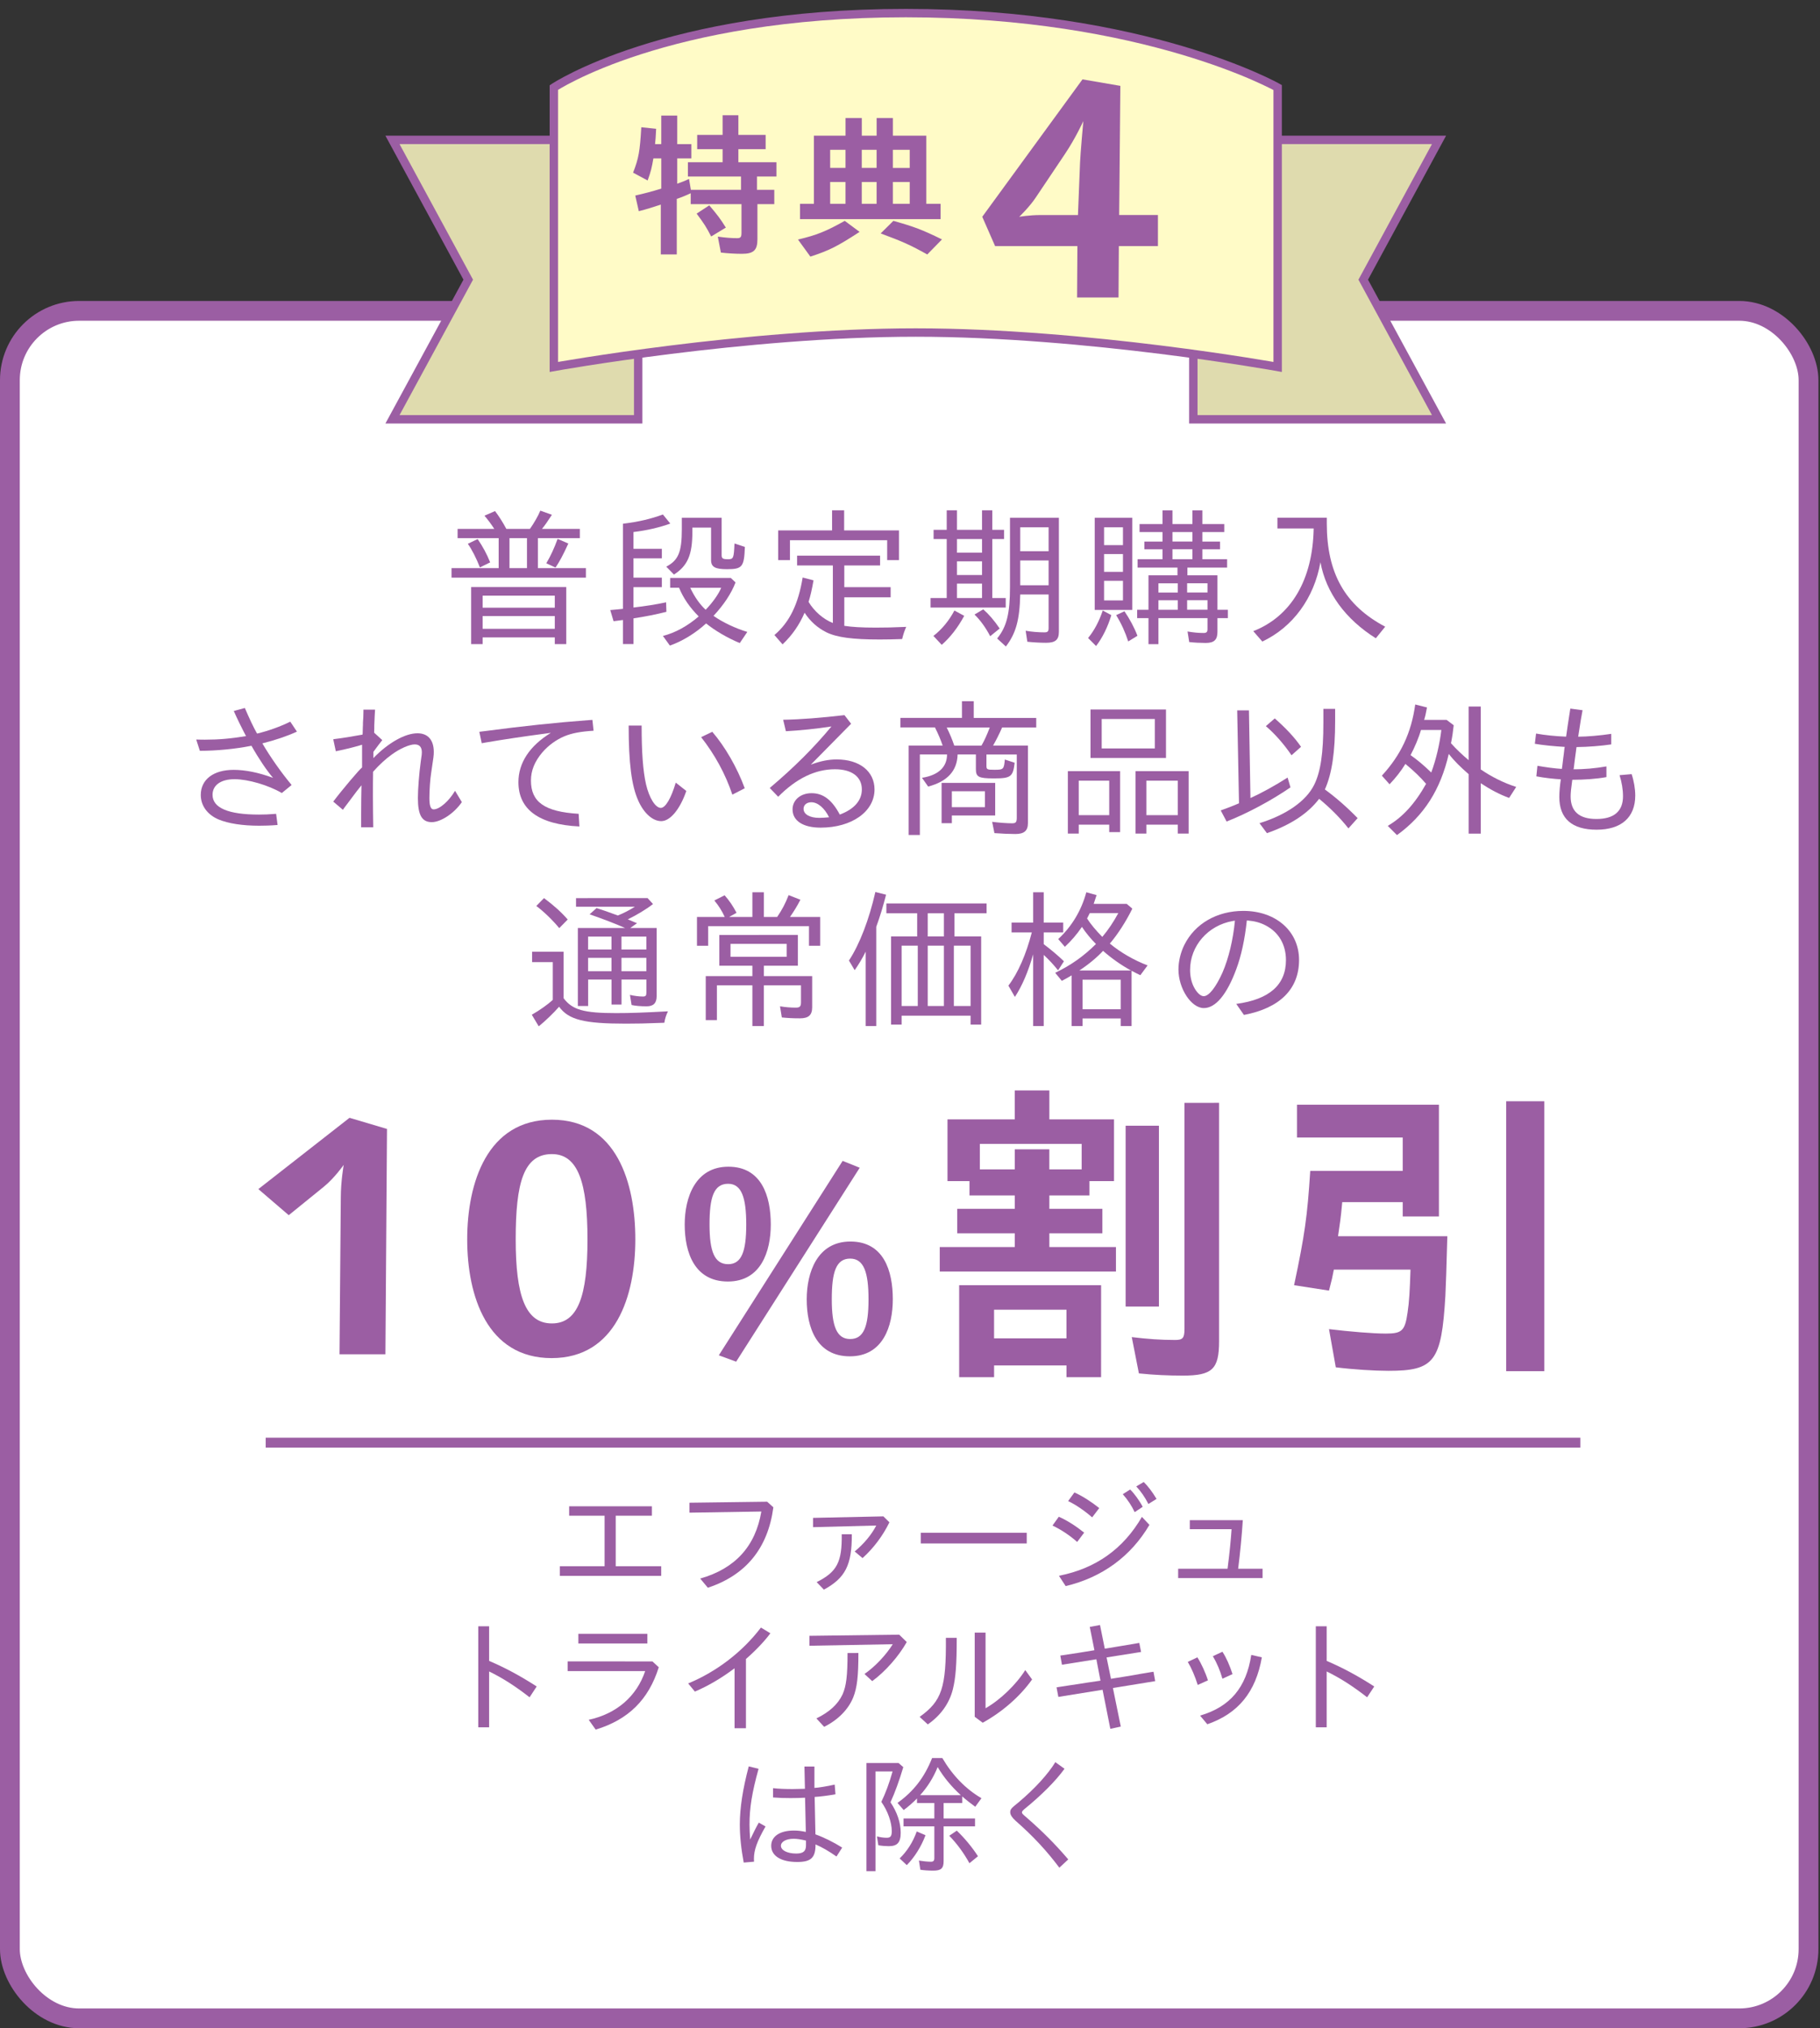 <svg width="184" height="205" viewBox="0 0 184 205" fill="none" xmlns="http://www.w3.org/2000/svg">
<rect x="0" y="0" width="184" height="205" fill="#333333" stroke="none"/>
<g clip-path="url(#clip0_367_2899)">
<rect x="1" y="31.419" width="181.839" height="172.581" rx="7" fill="white" stroke="#9B5EA3" stroke-width="2"/>
<path d="M64.52 42.382H39.678L47.339 28.268L39.678 14.138H64.52V42.382Z" fill="#DFDBAE" stroke="#9B5EA3" stroke-width="0.85" stroke-miterlimit="10"/>
<path d="M120.643 42.382H145.484L137.821 28.268L145.484 14.138H120.643V42.382Z" fill="#DFDBAE" stroke="#9B5EA3" stroke-width="0.85" stroke-miterlimit="10"/>
<path d="M129.17 37.088C129.17 37.088 109.891 33.61 92.582 33.61C75.274 33.61 55.994 37.088 55.994 37.088V8.848C55.994 8.848 67.237 1.323 91.567 1.323C115.897 1.323 129.17 8.848 129.17 8.848V37.088Z" fill="#FFFBC7" stroke="#9B5EA3" stroke-width="0.85" stroke-miterlimit="10"/>
<path d="M113.113 24.87L113.082 30.067H108.892L108.924 24.87H100.602L99.305 21.911L109.438 8.022L113.267 8.679L113.147 21.733H117.065V24.87H113.113ZM107.655 15.579L104.729 19.941C104.128 20.867 103.043 21.914 103.043 21.914C103.043 21.914 104.037 21.735 105.214 21.735H108.981L109.192 16.419C109.224 15.553 109.524 12.238 109.524 12.238C109.524 12.238 108.741 13.967 107.655 15.579Z" fill="#9B5EA3"/>
<path d="M68.468 11.682V14.568H69.893V16.011H68.468V18.568C68.984 18.382 69.204 18.302 69.658 18.084L69.846 19.186H74.915V17.839H69.546V16.396H73.054V15.077H70.485V13.634H73.054V11.648H74.649V13.634H77.405V15.077H74.649V16.396H78.499V17.839H76.528V19.186H78.279V20.632H76.575V24.182C76.575 25.299 76.186 25.654 74.996 25.654C74.354 25.654 73.555 25.607 72.881 25.529L72.568 23.916C73.32 24.024 73.946 24.073 74.526 24.073C74.87 24.073 74.964 23.965 74.964 23.53V20.632H69.83V19.53C69.451 19.714 68.969 19.915 68.421 20.104V25.718H66.807V20.678C65.87 20.988 65.432 21.128 64.583 21.345L64.223 19.765C65.053 19.579 65.836 19.378 66.854 19.065V16.011H66.056C65.896 16.939 65.802 17.358 65.474 18.242L64.004 17.451C64.568 16.008 64.693 15.31 64.834 12.861L66.335 13.019C66.288 13.934 66.275 14.118 66.225 14.57H66.852V11.684H68.462L68.468 11.682ZM71.707 20.756C72.537 21.733 72.787 22.056 73.383 23.003L71.897 23.903C71.427 22.987 71.208 22.633 70.428 21.591L71.707 20.756Z" fill="#9B5EA3"/>
<path d="M86.904 23.437C84.667 24.892 83.85 25.314 81.926 25.935L80.676 24.212C82.571 23.762 83.492 23.393 85.403 22.322L86.906 23.439L86.904 23.437ZM90.269 13.714H93.649V20.597H95.09V22.149H80.879V20.597H82.286V13.714H85.481V11.932H87.126V13.714H88.627V11.932H90.271V13.714H90.269ZM83.928 16.969H85.479V15.141H83.928V16.969ZM83.928 20.597H85.479V18.394H83.928V20.597ZM87.123 16.969H88.624V15.141H87.123V16.969ZM87.123 18.397V20.6H88.624V18.397H87.123ZM90.316 22.322C92.414 22.912 93.21 23.206 95.233 24.199L93.745 25.72C92.025 24.758 91.258 24.417 89.034 23.594L90.316 22.325V22.322ZM90.269 16.972H91.973V15.144H90.269V16.972ZM90.269 20.6H91.973V18.397H90.269V20.6Z" fill="#9B5EA3"/>
<path d="M38.965 136.882H34.324L34.454 121.053C34.454 119.38 34.748 117.74 34.748 117.74C34.748 117.74 33.8 119.091 32.722 119.96L29.192 122.823L26.119 120.185L35.337 112.98L39.126 114.106L38.965 136.882Z" fill="#9B5EA3"/>
<path d="M55.766 137.268C49.228 137.268 47.234 130.964 47.234 125.268C47.234 119.541 49.261 113.171 55.798 113.171C62.336 113.171 64.231 119.541 64.231 125.268C64.231 130.962 62.27 137.268 55.766 137.268ZM55.798 116.648C52.924 116.648 52.137 119.576 52.137 125.27C52.137 130.964 53.118 133.763 55.798 133.763C58.446 133.763 59.394 130.964 59.394 125.27C59.394 119.544 58.444 116.648 55.798 116.648Z" fill="#9B5EA3"/>
<path d="M73.587 129.526C70.243 129.526 69.223 126.643 69.223 123.763C69.223 121.037 70.295 117.922 73.64 117.922C76.985 117.922 77.926 120.88 77.926 123.763C77.926 126.489 76.932 129.526 73.587 129.526ZM73.614 119.649C72.151 119.649 71.733 121.037 71.733 123.765C71.733 126.493 72.232 127.775 73.614 127.775C74.973 127.775 75.444 126.489 75.444 123.765C75.444 121.041 74.973 119.649 73.614 119.649ZM74.424 137.628L72.672 136.985L85.191 117.333L86.917 118.027L74.424 137.628ZM85.923 137.088C82.578 137.088 81.559 134.208 81.559 131.325C81.559 128.599 82.629 125.485 85.974 125.485C89.347 125.485 90.262 128.445 90.262 131.325C90.262 134.051 89.268 137.088 85.923 137.088ZM85.95 127.211C84.513 127.211 84.093 128.599 84.093 131.327C84.093 134.055 84.592 135.34 85.95 135.34C87.335 135.34 87.806 134.053 87.806 131.327C87.806 128.601 87.335 127.211 85.95 127.211Z" fill="#9B5EA3"/>
<path d="M106.089 110.212V113.14H112.626V119.379H110.142V120.829H106.089V122.18H111.449V124.655H106.089V126.041H112.822V128.518H95.008V126.041H102.591V124.655H96.773V122.18H102.591V120.829H98.013V119.379H95.79V113.14H102.589V110.212H106.084H106.089ZM111.318 139.199H107.821V138.008H100.501V139.199H96.971V129.901H111.321L111.318 139.199ZM99.061 115.617V118.191H102.591V116.166H106.086V118.191H109.355V115.617H99.061ZM100.499 135.274H107.819V132.378H100.499V135.274ZM117.167 113.783V132.057H113.8V113.783H117.167ZM123.247 111.467V135.561C123.247 138.392 122.56 139.036 119.584 139.036C118.082 139.036 116.677 138.971 115.141 138.813L114.421 135.145C116.021 135.338 117.331 135.435 118.801 135.435C119.584 135.435 119.749 135.242 119.749 134.309V111.469L123.247 111.467Z" fill="#9B5EA3"/>
<path d="M145.474 122.952H141.813V121.504H135.7C135.537 123.274 135.472 123.563 135.275 124.947H146.324C146.223 128.58 146.191 129.577 146.125 130.993C145.733 137.62 145.014 138.553 140.372 138.553C138.967 138.553 136.842 138.422 135.047 138.199L134.36 134.339C136.485 134.594 138.806 134.789 140.113 134.789C141.747 134.789 142.042 134.497 142.303 132.666C142.467 131.604 142.532 130.446 142.599 128.323H134.851C134.654 129.288 134.72 129.065 134.36 130.446L130.83 129.899C131.909 124.816 132.17 122.95 132.464 118.349H141.813V114.971H131.124V111.658H145.474V122.952ZM156.13 111.306V138.587H152.272V111.306H156.13Z" fill="#9B5EA3"/>
<path d="M55.798 52.031C55.4 52.649 55.034 53.174 54.79 53.459H58.623V54.39H54.38V57.425H59.233V58.386H45.65V57.425H50.414V54.39H46.263V53.459H49.972C49.621 52.919 49.346 52.559 48.98 52.123L50.048 51.656C50.444 52.181 50.841 52.797 51.192 53.459H53.574C53.97 52.902 54.413 52.138 54.626 51.613L55.798 52.031ZM48.289 54.483C48.793 55.218 49.222 55.999 49.555 56.842L48.518 57.35C48.152 56.406 47.692 55.518 47.296 54.963L48.289 54.483ZM57.248 59.334V65.101H56.088V64.426H48.793V65.101H47.633V59.334H57.248ZM48.793 60.205V61.421H56.088V60.205H48.793ZM48.793 62.264V63.555H56.088V62.264H48.793ZM51.508 54.39V57.425H53.277V54.39H51.508ZM57.459 54.933C56.91 56.134 56.576 56.749 56.162 57.367L55.23 56.932C55.672 56.194 56.04 55.383 56.374 54.468L57.457 54.935L57.459 54.933Z" fill="#9B5EA3"/>
<path d="M62.977 52.934C64.594 52.739 65.783 52.451 67.019 52.001L67.766 52.919C66.698 53.309 65.341 53.625 64.044 53.773V55.471H66.912V56.432H64.044V58.384H66.912V59.345H64.044V61.404C65.219 61.269 66.363 61.088 67.341 60.878L67.372 61.839C66.38 62.094 65.173 62.332 64.047 62.5V65.099H62.979V62.665L62.031 62.787L61.695 61.661C62.077 61.629 62.735 61.571 62.979 61.539V52.932L62.977 52.934ZM73.887 58.418L74.362 58.868C73.935 59.98 73.186 61.12 72.135 62.246C73.051 62.894 74.349 63.51 75.552 63.87L74.79 64.996C73.582 64.501 72.27 63.733 71.386 63.012C70.303 64.003 68.976 64.816 67.723 65.251L67.021 64.275C68.272 63.96 69.494 63.282 70.638 62.307C69.721 61.374 69.096 60.475 68.653 59.407H67.753V58.416H73.887V58.418ZM72.957 52.333V56.119C72.957 56.449 73.079 56.524 73.613 56.524C74.147 56.524 74.195 56.404 74.256 54.933L75.306 55.278C75.232 57.305 75.047 57.53 73.491 57.53C72.301 57.53 71.889 57.307 71.889 56.614V53.324H69.998V53.76C69.998 56.074 69.523 57.185 68.137 58.073L67.359 57.275C68.581 56.629 68.932 55.804 68.932 53.489V52.333H72.961H72.957ZM69.782 59.409C70.224 60.342 70.743 61.075 71.34 61.631C72.042 60.91 72.667 60.025 72.911 59.409H69.782Z" fill="#9B5EA3"/>
<path d="M88.975 56.164V57.155H85.358V59.347H90.043V60.37H85.358V63.255C86.151 63.375 87.099 63.435 88.533 63.435C89.524 63.435 90.258 63.42 91.616 63.36C91.418 63.825 91.341 64.05 91.204 64.591C90.337 64.623 89.603 64.636 88.931 64.636C86.183 64.636 84.612 64.423 83.558 63.913C82.658 63.463 81.925 62.817 81.344 61.931C80.81 63.162 80.093 64.2 79.117 65.129L78.293 64.185C79.818 62.892 80.703 61.075 81.148 58.371L82.246 58.656C82.096 59.527 81.928 60.265 81.745 60.835C82.309 61.781 83.242 62.592 84.201 62.969V57.155H80.585V56.164H88.979H88.975ZM85.342 51.581V53.609H90.884V56.612H89.692V54.6H79.864V56.612H78.672V53.609H84.122V51.581H85.342Z" fill="#9B5EA3"/>
<path d="M96.749 51.581V53.55H99.282V51.581H100.321V53.55H101.511V54.482H100.321V60.445H101.679V61.406H94.08V60.445H95.712V54.482H94.385V53.55H95.712V51.581H96.749ZM97.482 62.246C96.808 63.478 96.076 64.411 95.207 65.176L94.368 64.275C95.207 63.628 95.956 62.727 96.49 61.706L97.482 62.246ZM96.749 54.482V55.864H99.282V54.482H96.749ZM96.749 56.734V58.118H99.282V56.734H96.749ZM96.749 58.989V60.447H99.282V58.989H96.749ZM99.406 61.588C99.97 62.081 100.504 62.701 101.068 63.525L100.107 64.305C99.665 63.45 99.101 62.667 98.521 62.114L99.406 61.588ZM107.052 52.336V63.857C107.052 64.668 106.701 64.968 105.754 64.968C105.143 64.968 104.381 64.923 103.862 64.863L103.694 63.752C104.274 63.857 105.008 63.915 105.586 63.915C105.921 63.915 106.013 63.81 106.013 63.48V60.087H103.145C103.084 62.684 102.703 64.022 101.694 65.344L100.809 64.533C101.77 63.36 102.108 62.023 102.108 59.364V52.336H107.052ZM103.145 53.296V55.716H106.013V53.296H103.145ZM103.145 56.647V59.156H106.013V56.647H103.145Z" fill="#9B5EA3"/>
<path d="M112.353 62.173C112.002 63.359 111.453 64.47 110.812 65.296L110.004 64.486C110.629 63.733 111.117 62.804 111.486 61.706L112.353 62.173ZM114.475 52.333V61.646H110.675V52.333H114.475ZM111.621 53.294V55.098H113.53V53.294H111.621ZM111.621 55.999V57.8H113.53V55.999H111.621ZM111.621 58.703V60.687H113.53V58.703H111.621ZM113.68 61.783C114.199 62.536 114.689 63.45 114.994 64.26L114.064 64.833C113.756 63.887 113.362 63.014 112.841 62.175L113.68 61.783ZM118.535 51.583V52.966H120.551V51.583H121.558V52.966H123.772V53.777H121.558V54.737H123.342V55.518H121.558V56.526H124.059V57.369H120.045V58.148H123.083V61.633H124.135V62.476H123.083V63.859C123.083 64.67 122.747 64.985 121.893 64.985C121.418 64.985 120.719 64.953 120.228 64.895L120.06 63.827C120.701 63.934 121.159 63.977 121.693 63.977C121.969 63.977 122.076 63.872 122.076 63.602V62.476H117.117V65.105H116.11V62.476H114.966V61.633H116.11V58.148H119.041V57.369H115.009V56.526H117.528V55.518H115.696V54.737H117.528V53.777H115.208V52.966H117.528V51.583H118.535ZM117.117 58.958V59.889H119.069V58.958H117.117ZM117.117 60.67V61.631H119.069V60.67H117.117ZM118.535 53.775V54.735H120.551V53.775H118.535ZM118.535 55.516V56.524H120.551V55.516H118.535ZM120.017 58.956V59.887H122.076V58.956H120.017ZM120.017 60.668V61.629H122.076V60.668H120.017Z" fill="#9B5EA3"/>
<path d="M134.138 52.333V52.919C134.138 57.935 135.984 61.193 140.043 63.342L139.095 64.513C136.014 62.577 134.06 59.904 133.495 56.822C132.855 60.458 130.704 63.387 127.62 64.844L126.705 63.793C130.536 62.291 132.719 58.611 132.811 53.412H129.146V52.331H134.138V52.333Z" fill="#9B5EA3"/>
<path d="M24.754 71.561C25.196 72.584 25.623 73.513 25.989 74.145C27.12 73.875 28.295 73.455 29.348 72.942L30.019 73.948C28.997 74.415 27.837 74.804 26.523 75.136C27.332 76.519 28.43 78.081 29.483 79.342L28.491 80.153C27.134 79.357 25.074 78.756 23.715 78.756C22.326 78.756 21.488 79.357 21.488 80.333C21.488 81.656 23.076 82.332 26.173 82.332C26.767 82.332 27.12 82.317 27.914 82.257L28.064 83.383C27.317 83.443 26.737 83.458 26.203 83.458C24.51 83.458 23.089 83.235 22.098 82.827C20.967 82.345 20.298 81.431 20.298 80.35C20.298 78.787 21.579 77.811 23.623 77.811C24.797 77.811 26.142 78.081 27.606 78.621C26.981 77.901 26.157 76.685 25.423 75.376C23.776 75.707 21.851 75.887 20.204 75.887L19.838 74.746C20.28 74.761 20.446 74.761 20.738 74.761C22.126 74.761 23.346 74.653 24.872 74.4C24.429 73.558 23.941 72.569 23.636 71.861L24.752 71.559L24.754 71.561Z" fill="#9B5EA3"/>
<path d="M37.917 71.726C37.886 72.161 37.871 72.597 37.84 73.317C37.84 73.573 37.84 73.693 37.825 74.055L38.649 74.806C38.483 75.001 38.1 75.511 37.749 75.994V76.624C39.246 75.076 40.954 74.115 42.207 74.115C43.258 74.115 43.855 74.791 43.855 75.994C43.855 76.384 43.84 76.444 43.596 78.083C43.489 78.743 43.412 79.855 43.412 80.665C43.412 81.461 43.55 81.806 43.84 81.806C44.434 81.806 45.38 80.981 46.005 79.93L46.692 81.071C45.927 82.197 44.569 83.097 43.654 83.097C42.663 83.097 42.249 82.392 42.249 80.663C42.249 79.762 42.371 78.186 42.539 76.968C42.648 76.232 42.648 76.202 42.648 76.035C42.648 75.509 42.404 75.239 41.928 75.239C41.395 75.239 40.434 75.659 39.61 76.262C38.984 76.712 38.359 77.285 37.718 78.004C37.703 78.724 37.703 79.552 37.703 80.513C37.703 81.654 37.718 82.405 37.734 83.621H36.511V82.315C36.511 81.339 36.529 80.002 36.544 79.37C36.3 79.657 35.903 80.183 35.245 81.068L34.803 81.654L34.668 81.849L33.691 81.021C34.546 79.88 36.348 77.748 36.605 77.568V75.271C36.272 75.391 34.881 75.752 33.951 75.932L33.691 74.716C34.668 74.596 35.491 74.46 36.651 74.25L36.666 74.085L36.681 73.53C36.696 73.349 36.696 73.199 36.696 73.019L36.729 72.509L36.744 71.908V71.728H37.919L37.917 71.726Z" fill="#9B5EA3"/>
<path d="M60.01 73.858C58.744 73.933 57.829 74.098 57.064 74.416C56.241 74.761 55.447 75.332 54.837 76.037C54.059 76.955 53.678 77.869 53.678 78.892C53.678 81.071 55.066 82.047 58.5 82.255L58.577 83.533C54.486 83.338 52.412 81.82 52.412 79.057C52.412 77.103 53.541 75.392 55.691 74.07L55.142 74.146C53.083 74.416 50.961 74.729 49.113 75.046L48.703 75.121L48.459 73.965L48.81 73.92L49.176 73.875C52.687 73.408 56.334 73.02 59.448 72.792L59.891 72.762L60.01 73.858Z" fill="#9B5EA3"/>
<path d="M64.868 73.332C64.868 76.037 65.004 77.916 65.311 79.267C65.631 80.65 66.259 81.656 66.808 81.656C67.281 81.656 67.86 80.663 68.318 79.102L69.386 79.945C68.745 81.806 67.751 82.995 66.852 82.995C65.984 82.995 65.097 82.199 64.533 80.936C63.846 79.419 63.557 77.105 63.557 73.335H64.871L64.868 73.332ZM72.009 73.965C73.293 75.452 74.528 77.586 75.291 79.672L74.04 80.318C73.339 78.229 72.284 76.292 70.883 74.506L72.009 73.965Z" fill="#9B5EA3"/>
<path d="M79.178 72.749C80.993 72.717 83.009 72.552 85.375 72.281L86.046 73.152L81.974 77.285C82.948 76.923 83.758 76.76 84.597 76.76C86.903 76.76 88.413 77.961 88.413 79.793C88.413 82.032 86.108 83.653 82.965 83.653C81.196 83.653 80.126 82.965 80.126 81.806C80.126 80.861 80.934 80.17 82.048 80.17C83.225 80.17 84.109 80.843 84.902 82.332C86.354 81.791 87.132 80.906 87.132 79.793C87.132 78.516 86.123 77.751 84.414 77.751C82.414 77.751 80.507 78.684 78.674 80.53L77.82 79.644C80.294 77.555 82.277 75.574 84.061 73.425C82.521 73.665 80.856 73.83 79.453 73.907L79.178 72.749ZM82.032 81.086C81.56 81.086 81.239 81.356 81.239 81.749C81.239 82.304 81.865 82.664 82.828 82.664C83.118 82.664 83.514 82.634 83.819 82.604C83.362 81.673 82.675 81.088 82.035 81.088L82.032 81.086Z" fill="#9B5EA3"/>
<path d="M98.445 70.883V72.567H104.762V73.528H101.313C101.023 74.201 100.705 74.819 100.398 75.359H103.923V83.198C103.923 83.964 103.542 84.296 102.657 84.296C102.091 84.296 101.313 84.264 100.535 84.206L100.306 83.065C101.023 83.155 101.816 83.213 102.322 83.213C102.703 83.213 102.795 83.093 102.795 82.643V76.258H99.728V77.384C99.728 77.774 99.787 77.804 100.537 77.804C101.452 77.804 101.496 77.759 101.589 76.768L102.581 77.096C102.413 78.51 102.197 78.675 100.504 78.675H100.445C98.935 78.675 98.661 78.525 98.661 77.742V76.256H96.813C96.767 77.922 95.773 78.988 93.836 79.501L93.211 78.615C94.86 78.36 95.745 77.532 95.745 76.256H92.997V84.397H91.866V75.355H95.301C95.085 74.722 94.874 74.229 94.523 73.523H91.027V72.562H97.253V70.879H98.443L98.445 70.883ZM100.613 79.132V82.42H96.231V83.2H95.194V79.132H100.613ZM95.712 73.53C96.02 74.16 96.246 74.686 96.477 75.361H99.225C99.515 74.866 99.759 74.325 100.064 73.53H95.712ZM96.231 79.972V81.581H99.574V79.972H96.231Z" fill="#9B5EA3"/>
<path d="M113.241 77.944V84.104H112.141V83.351H109.059V84.252H107.959V77.944H113.241ZM109.059 78.905V82.39H112.141V78.905H109.059ZM117.88 71.711V76.608H110.249V71.711H117.88ZM111.38 72.672V75.647H116.752V72.672H111.38ZM120.171 77.944V84.252H119.07V83.351H115.897V84.252H114.797V77.944H120.171ZM115.897 78.905V82.39H119.07V78.905H115.897Z" fill="#9B5EA3"/>
<path d="M126.267 71.801L126.419 80.663C127.487 80.183 128.936 79.387 130.174 78.591L130.466 79.582C128.572 80.889 126.083 82.225 124.009 83.035L123.414 81.912C123.978 81.714 124.756 81.416 125.262 81.189L125.079 71.801H126.267ZM134.981 71.651V72.854C134.981 76.009 134.663 78.186 133.944 79.793C135.057 80.606 136.14 81.549 137.256 82.692L136.325 83.728C135.469 82.647 134.493 81.671 133.364 80.739C132.22 82.24 130.466 83.381 128.084 84.209L127.334 83.201C130.052 82.36 132.05 80.964 132.86 79.325C133.516 78.004 133.791 76.125 133.791 73.06V71.649H134.981V71.651ZM128.877 72.612C130.006 73.603 130.891 74.549 131.533 75.482L130.572 76.337C129.794 75.196 128.879 74.158 127.977 73.393L128.877 72.612Z" fill="#9B5EA3"/>
<path d="M144.268 71.499C144.161 72.084 144.085 72.432 143.978 72.762H146.251L146.968 73.302C146.892 73.993 146.833 74.416 146.693 75.121C147.197 75.692 147.868 76.324 148.478 76.833V71.411H149.701V77.766C150.768 78.501 152.019 79.134 153.287 79.537L152.571 80.65C151.625 80.305 150.679 79.808 149.703 79.164V84.256H148.48V78.248C147.657 77.54 146.97 76.852 146.467 76.204C145.641 79.81 143.963 82.439 141.233 84.406L140.3 83.473C141.797 82.602 143.048 81.236 144.177 79.224C143.582 78.534 142.954 77.931 142.085 77.212C141.642 77.933 141.124 78.596 140.483 79.269L139.705 78.398C141.629 76.309 142.682 74.059 143.078 71.205L144.27 71.505L144.268 71.499ZM143.658 73.783C143.444 74.546 143.017 75.554 142.605 76.322C143.307 76.816 143.904 77.313 144.697 78.079C145.186 76.773 145.552 75.194 145.719 73.783H143.658Z" fill="#9B5EA3"/>
<path d="M159.994 71.786C159.872 72.447 159.765 73.032 159.582 74.278L159.552 74.459C160.437 74.459 161.827 74.338 162.895 74.173V75.239C161.886 75.389 160.589 75.495 159.384 75.51C159.354 75.765 159.338 75.797 159.323 75.977L159.293 76.187L159.232 76.638L159.173 77.103L159.112 77.614L159.081 77.749C160.132 77.764 161.278 77.659 162.407 77.463V78.544C161.446 78.725 160.179 78.815 158.957 78.815C158.835 79.685 158.789 80.136 158.789 80.496C158.789 82.015 159.659 82.778 161.4 82.778C163.169 82.778 164.084 82 164.084 80.481C164.084 79.805 163.962 79.07 163.734 78.349L164.956 78.244C165.183 78.918 165.322 79.73 165.322 80.406C165.322 82.615 163.917 83.861 161.415 83.861C158.926 83.861 157.645 82.735 157.645 80.556C157.645 80.046 157.706 79.353 157.798 78.77C157.066 78.725 156.105 78.619 155.324 78.467L155.433 77.401C156.301 77.551 157.157 77.671 157.904 77.716C157.937 77.461 157.95 77.461 158.042 76.633L158.103 76.168L158.162 75.642L158.194 75.492C157.127 75.432 155.935 75.312 155.172 75.177L155.294 74.143C156.194 74.308 157.262 74.413 158.332 74.456C158.469 73.511 158.547 72.925 158.73 71.799L158.761 71.619L159.996 71.784L159.994 71.786Z" fill="#9B5EA3"/>
<path d="M56.982 96.196V100.897C57.867 102.068 59.013 102.398 62.28 102.398C63.729 102.398 64.995 102.353 67.529 102.218C67.331 102.639 67.239 102.924 67.163 103.374C65.195 103.449 64.43 103.464 63.271 103.464C59.044 103.464 57.488 103.074 56.525 101.753C55.991 102.368 55.119 103.209 54.465 103.735L53.764 102.563C54.557 102.113 55.381 101.528 55.886 101.062V97.247H53.794V96.196H56.984H56.982ZM54.999 90.774C56.021 91.539 56.753 92.2 57.396 92.938L56.54 93.808C55.853 92.981 54.999 92.155 54.221 91.569L54.999 90.774ZM65.47 90.774L66.019 91.374C65.302 91.93 64.339 92.5 63.469 92.923L64.402 93.313L63.716 93.796H66.387V100.689C66.387 101.38 66.067 101.712 65.38 101.712C64.755 101.712 64.237 101.667 63.853 101.579L63.687 100.556C64.127 100.661 64.618 100.721 64.999 100.721C65.274 100.721 65.35 100.631 65.35 100.329V99.007H62.833V101.532H61.826V99.007H59.46V101.682H58.42V93.796H63.197C62.129 93.328 61.031 92.908 59.61 92.412L60.312 91.782C60.983 91.992 61.395 92.142 62.463 92.532C63.027 92.309 63.668 91.977 64.186 91.647H58.235V90.776L65.47 90.774ZM59.456 94.664V95.971H61.822V94.664H59.456ZM59.456 96.811V98.165H61.822V96.811H59.456ZM62.829 94.664V95.971H65.346V94.664H62.829ZM62.829 96.811V98.165H65.346V96.811H62.829Z" fill="#9B5EA3"/>
<path d="M77.227 90.186V92.68H78.569C79.059 91.975 79.426 91.269 79.728 90.473L80.92 90.939C80.6 91.569 80.262 92.11 79.868 92.68H82.919V95.593H81.788V93.611H71.594V95.593H70.463V92.68H73.27C72.98 92.05 72.662 91.554 72.219 91.014L73.257 90.489C73.732 91.029 74.082 91.539 74.464 92.26L73.714 92.68H76.065V90.186H77.227ZM80.661 94.499V97.607H77.227V98.658H82.11V101.813C82.11 102.594 81.744 102.926 80.875 102.926C80.127 102.926 79.624 102.896 79.042 102.836L78.859 101.71C79.393 101.8 79.912 101.845 80.461 101.845C80.859 101.845 80.979 101.723 80.979 101.305V99.591H77.225V103.707H76.065V99.591H72.479V103.106H71.35V98.66H76.065V97.609H72.723V94.501L80.661 94.499ZM73.854 95.4V96.706H79.53V95.4H73.854Z" fill="#9B5EA3"/>
<path d="M89.581 90.429C89.306 91.51 88.971 92.636 88.589 93.674V103.709H87.522V96.183C87.186 96.859 86.789 97.519 86.406 98.06L85.826 97.084C86.909 95.447 87.87 92.925 88.498 90.158L89.581 90.429ZM99.744 91.314V92.308H96.495V94.65H99.195V103.557H98.127V102.656H91.154V103.557H90.086V94.65H92.725V92.308H89.611V91.314H99.744ZM91.154 95.58V101.68H92.786V95.58H91.154ZM93.793 92.308V94.65H95.427V92.308H93.793ZM93.793 95.58V101.68H95.427V95.58H93.793ZM96.434 95.58V101.68H98.127V95.58H96.434Z" fill="#9B5EA3"/>
<path d="M105.519 90.186V93.251H107.489V94.244H105.519V95.43C106.312 96.031 106.97 96.588 107.563 97.159L106.97 98.077C106.512 97.504 106.085 97.041 105.519 96.513V103.707H104.451V96.451C103.963 98.18 103.338 99.651 102.605 100.762L101.947 99.621C102.924 98.345 103.747 96.438 104.314 94.244H102.27V93.251H104.451V90.186H105.519ZM110.862 90.474C110.753 90.819 110.677 91.057 110.57 91.359H113.913L114.477 91.84C113.836 93.146 112.998 94.439 112.204 95.37C113.287 96.271 114.645 97.052 116.02 97.577L115.286 98.568C115.059 98.463 114.63 98.238 114.401 98.118V103.705H113.303V102.939H109.443V103.705H108.343V98.581C108.084 98.746 107.75 98.926 107.351 99.138L106.678 98.326C108.297 97.547 109.578 96.629 110.801 95.413C110.328 94.948 109.733 94.227 109.382 93.684C108.864 94.45 108.284 95.113 107.657 95.696L106.985 94.915C108.376 93.624 109.334 92.003 109.825 90.184L110.864 90.472L110.862 90.474ZM114.342 98.09C113.351 97.549 112.374 96.859 111.518 96.106C110.908 96.769 110.021 97.502 109.121 98.09H114.342ZM109.443 99.02V102.012H113.303V99.02H109.443ZM110.176 92.29L109.901 92.833C110.237 93.373 110.816 94.064 111.442 94.695C112.052 93.974 112.601 93.146 113.059 92.29H110.176Z" fill="#9B5EA3"/>
<path d="M124.987 101.468C128.328 101.018 130.008 99.546 130.008 97.039C130.008 95.49 129.291 94.244 127.992 93.554C127.413 93.251 126.894 93.103 126.055 93.028C125.854 94.92 125.488 96.619 124.987 97.955C124.039 100.524 122.895 101.89 121.705 101.89C120.437 101.89 119.141 99.924 119.141 97.987C119.141 97.174 119.354 96.273 119.733 95.508C120.801 93.361 123.033 92.067 125.702 92.067C128.999 92.067 131.333 94.124 131.333 97.026C131.333 99.969 129.393 101.893 125.761 102.583L124.985 101.47L124.987 101.468ZM124.636 93.088C122.133 93.524 120.317 95.596 120.317 98.03C120.317 98.66 120.439 99.233 120.683 99.726C120.973 100.312 121.37 100.687 121.69 100.687C122.224 100.687 122.926 99.786 123.599 98.285C124.209 96.874 124.667 94.995 124.85 93.056L124.636 93.088Z" fill="#9B5EA3"/>
<path d="M26.861 145.813H159.769" stroke="#9B5EA3" stroke-miterlimit="10"/>
<path d="M65.906 152.245V153.198H62.248V158.304H66.846V159.28H56.602V158.304H61.123V153.198H57.541V152.245H65.906Z" fill="#9B5EA3"/>
<path d="M78.186 152.35C77.637 156.479 75.416 159.203 71.562 160.477L70.79 159.55C74.318 158.547 76.382 156.286 76.97 152.773L69.705 152.889V151.885L77.559 151.782L78.186 152.35Z" fill="#9B5EA3"/>
<path d="M89.92 153.866C89.253 155.23 88.314 156.479 87.203 157.482L86.407 156.813C87.362 156.018 88.118 155.104 88.589 154.19L82.197 154.355V153.416L89.308 153.264L89.92 153.866ZM86.118 155.074C86.133 158.186 85.464 159.488 83.296 160.67L82.563 159.91C84.614 158.883 85.139 157.892 85.098 155.074H86.118Z" fill="#9B5EA3"/>
<path d="M103.803 154.922V156.001H93.088V154.922H103.803Z" fill="#9B5EA3"/>
<path d="M107.045 153.301C107.882 153.674 108.758 154.227 109.607 154.909L108.901 155.849C108.143 155.179 107.269 154.6 106.406 154.191L107.045 153.301ZM116.206 154.124C114.338 157.301 111.425 159.437 107.738 160.312L107.058 159.269C110.782 158.536 113.565 156.556 115.447 153.316L116.206 154.124ZM108.625 150.845C109.422 151.205 110.311 151.771 111.133 152.425L110.416 153.365C109.605 152.657 108.742 152.078 107.986 151.718L108.625 150.845ZM114.258 150.549C114.65 150.922 115.186 151.655 115.526 152.297L114.715 152.837C114.428 152.22 113.996 151.563 113.512 151.023L114.258 150.549ZM115.63 149.79C116.047 150.199 116.493 150.778 116.925 151.499L116.101 152.014C115.748 151.319 115.33 150.716 114.874 150.238L115.63 149.79Z" fill="#9B5EA3"/>
<path d="M125.646 153.648C125.542 155.283 125.385 156.876 125.176 158.56H127.645V159.499H119.111V158.56H124.104C124.328 156.822 124.431 155.679 124.511 154.562H120.288V153.648H125.646Z" fill="#9B5EA3"/>
<path d="M49.45 164.374V167.872C51.071 168.565 52.562 169.363 54.259 170.456L53.54 171.55C52.05 170.392 50.797 169.596 49.45 168.94V174.585H48.352V164.374H49.45Z" fill="#9B5EA3"/>
<path d="M65.959 167.924L66.6 168.516C65.58 171.782 63.53 173.815 60.222 174.817L59.518 173.826C62.327 173.221 64.366 171.458 65.227 168.9H57.387V167.922L65.959 167.924ZM65.449 165.133V166.111H58.472V165.133H65.449Z" fill="#9B5EA3"/>
<path d="M77.883 165.08C77.336 165.839 76.356 166.868 75.415 167.679V174.675H74.264V168.618C72.945 169.609 71.586 170.407 70.252 170.973L69.572 170.15C72.447 168.966 75.072 166.948 76.929 164.503L77.883 165.08Z" fill="#9B5EA3"/>
<path d="M91.671 165.967C90.86 167.409 89.501 168.953 88.18 169.916L87.398 169.195C88.468 168.449 89.553 167.306 90.257 166.186L81.83 166.341V165.337L90.91 165.221L91.671 165.967ZM86.783 167.074C86.783 169.453 86.652 170.572 86.26 171.563C85.763 172.786 84.72 173.841 83.321 174.536L82.536 173.686C83.855 173.043 84.707 172.26 85.177 171.269C85.556 170.42 85.685 169.39 85.685 167.076L86.783 167.074Z" fill="#9B5EA3"/>
<path d="M96.725 165.543C96.725 168.245 96.62 169.584 96.333 170.74C95.98 172.168 95.091 173.401 93.798 174.289L92.975 173.53C95.221 171.921 95.666 170.585 95.627 165.541L96.725 165.543ZM99.638 165.017V172.657C101.103 171.833 102.737 170.266 103.652 168.799L104.343 169.749C103.127 171.46 101.338 173.028 99.351 174.122L98.542 173.519V165.017H99.638Z" fill="#9B5EA3"/>
<path d="M111.209 164.245L111.693 166.637L111.942 166.598L112.724 166.467L113.43 166.351C114.618 166.145 114.633 166.145 115.18 166.055L115.363 166.969L111.874 167.522L112.319 169.684L112.619 169.633L113.585 169.478L114.435 169.339L115.297 169.185L116.304 169.017L116.618 168.968L116.788 169.918L112.515 170.613L113.31 174.508L112.253 174.739L111.469 170.791L106.999 171.512L106.816 170.546L107.119 170.497L108.124 170.343L109 170.212L109.887 170.072L110.933 169.918L111.257 169.869L110.841 167.707L107.363 168.26L107.196 167.334C108.37 167.166 109.821 166.935 110.645 166.793L110.174 164.438L111.209 164.245Z" fill="#9B5EA3"/>
<path d="M121.052 167.512C121.444 168.114 121.875 169.056 122.121 169.839L121.089 170.302C120.814 169.429 120.463 168.606 120.084 167.975L121.052 167.512ZM127.571 167.512C126.959 171.023 125.179 173.195 122.058 174.276L121.326 173.401C124.359 172.516 126.002 170.559 126.501 167.267L127.571 167.512ZM123.586 166.946C123.978 167.548 124.331 168.346 124.606 169.208L123.586 169.674C123.364 168.876 123.011 168.052 122.62 167.396L123.586 166.946Z" fill="#9B5EA3"/>
<path d="M134.126 164.374V167.872C135.747 168.565 137.237 169.363 138.935 170.456L138.216 171.55C136.725 170.392 135.472 169.596 134.126 168.94V174.585H133.027V164.374H134.126Z" fill="#9B5EA3"/>
<path d="M76.691 178.779C76.024 181.17 75.775 182.74 75.775 184.411C75.775 184.902 75.802 185.337 75.841 185.929C76.192 185.196 76.466 184.642 76.715 184.218L77.395 184.604C76.532 186.122 76.22 186.982 76.22 187.883C76.22 187.96 76.22 188.025 76.233 188.166L75.189 188.256C74.928 186.869 74.795 185.582 74.795 184.411C74.795 182.727 75.098 180.797 75.697 178.534L76.691 178.779ZM82.337 178.547V180.709C82.716 180.696 83.629 180.542 84.387 180.374L84.464 181.352C83.797 181.481 82.858 181.595 82.361 181.623L82.439 185.404C83.302 185.713 84.267 186.189 85.144 186.742L84.568 187.643C83.797 187.103 83.13 186.714 82.45 186.421C82.45 187.759 82.006 188.196 80.594 188.196C78.959 188.196 77.968 187.579 77.968 186.562C77.968 185.61 78.841 185.018 80.267 185.018C80.646 185.018 80.986 185.056 81.469 185.157L81.391 181.7C80.883 181.726 80.426 181.738 79.929 181.738C79.262 181.738 78.805 181.726 78.153 181.674V180.735C78.715 180.799 79.38 180.825 80.138 180.825C80.439 180.825 80.857 180.812 81.378 180.799L81.328 178.547H82.337ZM81.485 186.032C80.923 185.904 80.598 185.852 80.219 185.852C79.474 185.852 78.951 186.148 78.951 186.56C78.951 187.01 79.591 187.343 80.493 187.343C81.197 187.343 81.485 187.113 81.485 186.519V186.032Z" fill="#9B5EA3"/>
<path d="M90.851 178.199L91.322 178.611C90.903 180.011 90.472 181.195 90.027 182.161C90.707 183.177 91.06 184.23 91.06 185.234C91.06 186.225 90.72 186.598 89.857 186.598C89.544 186.598 89.191 186.572 88.8 186.508L88.657 185.607C88.984 185.697 89.323 185.749 89.65 185.749C90.029 185.749 90.158 185.581 90.158 185.092C90.158 184.179 89.742 183.021 89.101 182.12C89.517 181.27 89.912 180.215 90.237 179.046H88.513V189.129H87.598V178.195H90.851V178.199ZM95.266 177.687C96.299 179.447 97.619 180.811 99.225 181.751L98.598 182.613C98.297 182.405 97.656 181.905 97.279 181.571V182.24H95.399V183.797H98.574V184.595H95.399V188.121C95.399 188.841 95.137 189.071 94.355 189.071C93.856 189.071 93.374 189.032 93.045 188.981L92.904 188.054C93.296 188.119 93.778 188.17 94.107 188.17C94.368 188.17 94.46 188.08 94.46 187.784V184.595H91.348V183.797H94.46V182.24H92.708V181.777C92.342 182.15 91.819 182.615 91.361 182.948L90.736 182.227C92.381 181.043 93.453 179.655 94.235 177.689H95.268L95.266 177.687ZM93.568 185.493C93.137 186.639 92.47 187.705 91.675 188.515L90.956 187.836C91.714 187.102 92.3 186.178 92.681 185.11L93.568 185.493ZM97.136 181.442C96.181 180.567 95.399 179.628 94.797 178.6C94.381 179.64 93.764 180.631 93.022 181.442H97.136ZM96.73 185.03C97.502 185.764 98.273 186.688 98.872 187.615L98.009 188.322C97.434 187.282 96.769 186.369 95.97 185.545L96.73 185.03Z" fill="#9B5EA3"/>
<path d="M107.62 178.778C106.733 179.999 105.321 181.427 103.53 182.881C103.388 183.01 103.32 183.087 103.32 183.177C103.32 183.293 103.347 183.329 103.804 183.718C105.412 185.118 106.665 186.379 107.999 187.936L107.099 188.773C105.805 187.048 104.445 185.584 102.656 184.014C102.316 183.703 102.133 183.422 102.133 183.177C102.133 182.881 102.211 182.776 102.97 182.173C104.591 180.809 105.935 179.344 106.694 178.107L107.622 178.776L107.62 178.778Z" fill="#9B5EA3"/>
</g>
<defs>
<clipPath id="clip0_367_2899">
<rect width="183.839" height="205" fill="white"/>
</clipPath>
</defs>
</svg>
